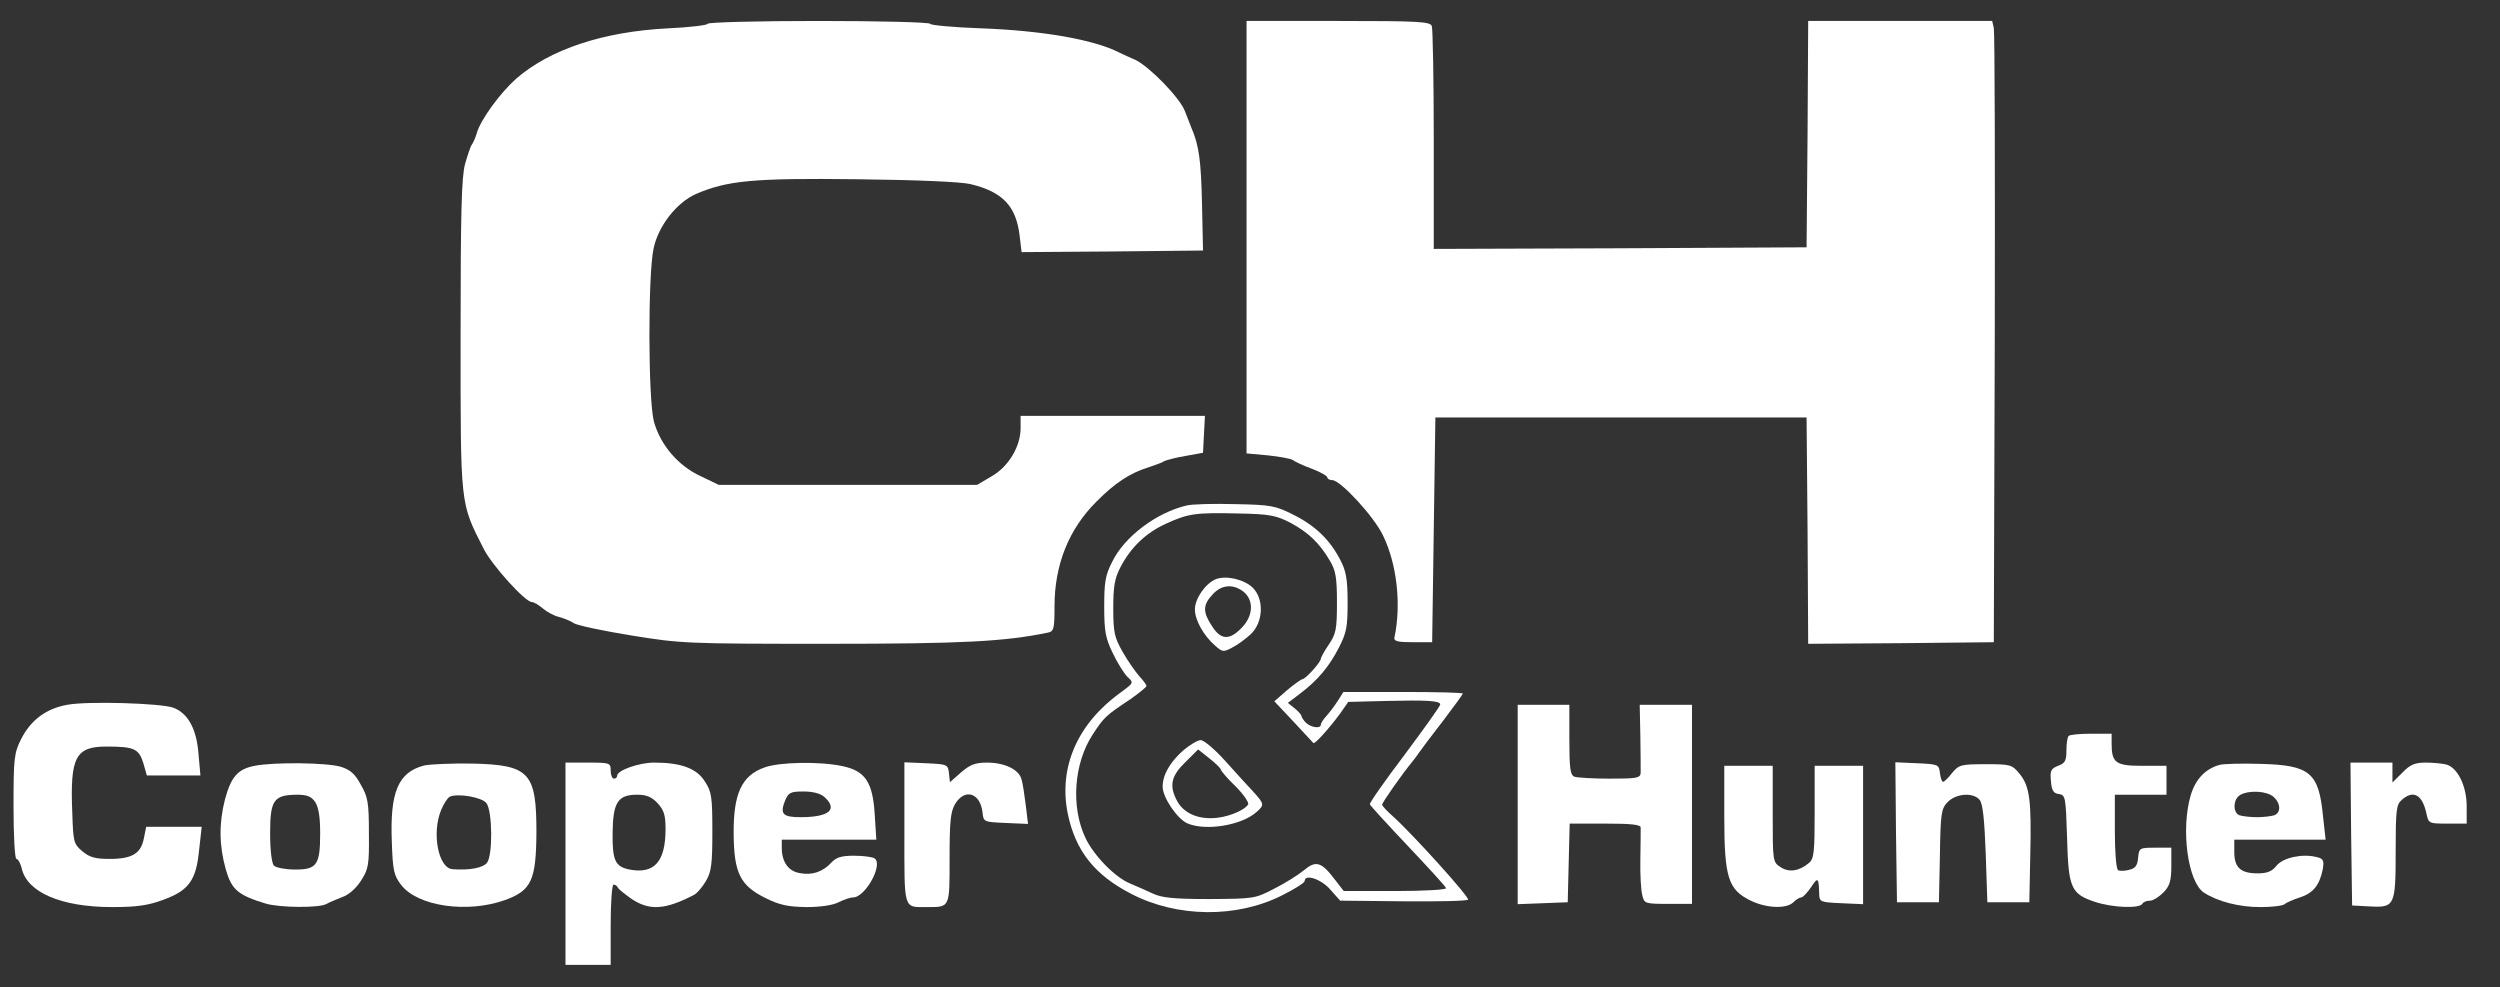 <svg width="119" height="47" viewBox="0 0 119 47" fill="none" xmlns="http://www.w3.org/2000/svg">
<rect x="0" y="0" width="119" height="47" fill="#333333" stroke="none"/>
<g clip-path="url(#clip0_132_39892)">
<path d="M33.678 1.135C33.678 1.196 32.833 1.303 31.803 1.349C28.73 1.502 26.18 2.343 24.567 3.748C23.814 4.421 22.877 5.689 22.692 6.346C22.631 6.56 22.523 6.79 22.462 6.881C22.4 6.958 22.262 7.37 22.139 7.798C21.97 8.41 21.924 10.075 21.924 15.974C21.924 24.196 21.893 23.891 23.03 26.137C23.43 26.917 24.997 28.659 25.32 28.659C25.412 28.659 25.642 28.796 25.842 28.964C26.042 29.133 26.38 29.316 26.595 29.362C26.81 29.423 27.148 29.545 27.317 29.667C27.501 29.774 28.73 30.034 30.052 30.248C32.387 30.63 32.679 30.645 39.332 30.645C45.847 30.645 47.813 30.538 49.888 30.111C50.164 30.049 50.195 29.927 50.195 28.858C50.195 26.886 50.871 25.19 52.192 23.875C53.068 22.989 53.79 22.515 54.681 22.24C55.004 22.133 55.342 22.011 55.419 21.95C55.511 21.904 55.956 21.782 56.417 21.705L57.263 21.552L57.309 20.666L57.355 19.795H52.96H48.581V20.376C48.581 21.262 47.998 22.225 47.183 22.683L46.507 23.081H40.361H34.216L33.355 22.668C32.264 22.164 31.435 21.17 31.127 20.07C30.851 19.031 30.835 13.101 31.112 11.818C31.342 10.748 32.203 9.648 33.125 9.235C34.615 8.593 35.86 8.471 40.792 8.532C43.588 8.562 45.724 8.654 46.185 8.761C47.721 9.128 48.366 9.8 48.535 11.222L48.628 12.001L52.945 11.97L57.263 11.925L57.216 9.709C57.17 7.676 57.078 6.943 56.725 6.117C56.663 5.949 56.51 5.582 56.402 5.292C56.172 4.665 54.697 3.152 54.036 2.847C53.79 2.74 53.452 2.587 53.298 2.511C52.085 1.884 49.626 1.456 46.707 1.349C45.37 1.303 44.279 1.196 44.279 1.135C44.279 1.059 41.898 0.998 38.979 0.998C36.059 0.998 33.678 1.059 33.678 1.135Z" fill="white"/>
<path d="M59.336 11.298V21.583L60.35 21.675C60.919 21.736 61.441 21.828 61.548 21.904C61.641 21.98 62.04 22.164 62.455 22.317C62.854 22.469 63.177 22.653 63.177 22.714C63.177 22.79 63.285 22.852 63.408 22.852C63.807 22.852 65.39 24.578 65.82 25.465C66.496 26.84 66.711 28.781 66.373 30.355C66.342 30.523 66.542 30.569 67.249 30.569H68.171L68.247 25.22L68.324 19.871H77.159H85.993L86.04 25.266L86.07 30.645L90.495 30.615L94.905 30.569L94.951 16.127C94.966 8.18 94.951 1.533 94.905 1.334L94.828 0.998H90.449H86.07L86.04 6.377L85.993 11.772L77.128 11.818L68.247 11.848V6.667C68.247 3.81 68.201 1.38 68.155 1.242C68.078 1.028 67.541 0.998 63.7 0.998H59.336V11.298Z" fill="white"/>
<path d="M56.494 24.059C55.05 24.395 53.529 25.541 52.945 26.733C52.607 27.39 52.561 27.726 52.561 28.888C52.561 30.049 52.622 30.386 52.976 31.104C53.191 31.562 53.514 32.067 53.667 32.219C53.974 32.495 53.959 32.51 53.375 32.938C51.286 34.435 50.379 36.514 50.825 38.73C51.194 40.502 52.1 41.649 53.852 42.55C56.033 43.681 58.876 43.712 61.042 42.611C61.626 42.321 62.102 42.016 62.102 41.939C62.102 41.587 62.871 41.832 63.316 42.336L63.792 42.871L66.789 42.902C68.433 42.917 69.831 42.887 69.877 42.825C69.984 42.734 67.234 39.693 66.297 38.852C66.02 38.608 65.79 38.363 65.79 38.302C65.79 38.195 66.773 36.804 67.203 36.285C67.311 36.147 67.48 35.933 67.557 35.811C67.649 35.673 68.141 35.016 68.678 34.328C69.201 33.641 69.631 33.045 69.631 33.014C69.631 32.968 68.356 32.938 66.789 32.938H63.946L63.685 33.35C63.531 33.595 63.285 33.916 63.147 34.069C62.993 34.237 62.871 34.42 62.871 34.496C62.871 34.695 62.41 34.634 62.164 34.405C62.041 34.283 61.949 34.13 61.949 34.084C61.949 34.023 61.81 33.87 61.626 33.717L61.303 33.457L61.887 33.014C62.732 32.372 63.255 31.746 63.731 30.829C64.1 30.11 64.146 29.835 64.146 28.659C64.146 27.558 64.069 27.161 63.792 26.641C63.301 25.694 62.609 25.021 61.565 24.502C60.72 24.074 60.504 24.028 58.799 23.997C57.785 23.967 56.755 23.997 56.494 24.059ZM61.426 24.884C62.271 25.342 62.794 25.831 63.301 26.687C63.577 27.146 63.639 27.482 63.639 28.674C63.639 29.958 63.593 30.172 63.255 30.676C63.04 30.982 62.871 31.302 62.871 31.364C62.855 31.532 62.148 32.326 61.995 32.326C61.933 32.342 61.595 32.571 61.257 32.861L60.658 33.381L61.565 34.344C62.056 34.879 62.486 35.337 62.517 35.368C62.579 35.444 63.301 34.634 63.792 33.962L64.177 33.411L65.944 33.366C67.91 33.32 68.555 33.35 68.555 33.534C68.555 33.61 67.787 34.68 66.865 35.918C65.928 37.156 65.175 38.225 65.206 38.287C65.237 38.363 66.051 39.249 67.019 40.273C67.987 41.297 68.817 42.199 68.832 42.275C68.863 42.352 67.787 42.413 66.42 42.413H63.962L63.547 41.878C62.901 41.022 62.64 40.946 62.072 41.419C61.795 41.649 61.165 42.046 60.643 42.306C59.736 42.78 59.675 42.78 57.57 42.795C55.88 42.795 55.296 42.734 54.881 42.535C54.589 42.398 54.097 42.184 53.806 42.061C53.083 41.771 52.069 40.732 51.67 39.891C50.963 38.409 51.117 36.33 52.008 34.97C52.546 34.145 52.622 34.069 53.775 33.304C54.205 32.999 54.574 32.709 54.574 32.647C54.574 32.602 54.42 32.388 54.22 32.174C54.036 31.96 53.667 31.44 53.437 31.027C53.053 30.355 52.991 30.11 52.991 28.964C52.991 27.925 53.053 27.543 53.329 27.008C53.821 26.061 54.528 25.373 55.496 24.93C56.571 24.441 56.878 24.395 58.953 24.441C60.443 24.471 60.735 24.532 61.426 24.884Z" fill="white"/>
<path d="M57.861 27.574C57.37 27.788 56.878 28.491 56.878 29.01C56.878 29.515 57.293 30.264 57.846 30.737C58.184 31.043 58.245 31.043 58.645 30.829C58.891 30.707 59.29 30.416 59.536 30.187C60.135 29.622 60.181 28.521 59.628 27.971C59.213 27.574 58.353 27.375 57.861 27.574ZM59.198 28.17C59.69 28.582 59.659 29.316 59.106 29.881C58.522 30.493 58.107 30.462 57.692 29.805C57.247 29.133 57.247 28.796 57.723 28.292C58.153 27.818 58.706 27.788 59.198 28.17Z" fill="white"/>
<path d="M56.34 35.704C55.695 36.269 55.342 36.881 55.342 37.446C55.342 37.95 56.018 38.959 56.51 39.188C57.37 39.57 59.106 39.295 59.828 38.638C60.182 38.317 60.182 38.271 59.69 37.721C59.444 37.461 58.845 36.804 58.338 36.239C57.846 35.689 57.309 35.23 57.155 35.23C57.017 35.23 56.648 35.444 56.34 35.704ZM58.107 36.621C58.107 36.682 58.415 37.049 58.814 37.431C59.198 37.813 59.459 38.21 59.413 38.287C59.229 38.592 58.369 38.928 57.723 38.944C56.94 38.974 56.31 38.669 56.018 38.103C55.649 37.4 55.741 36.942 56.417 36.285L57.032 35.673L57.57 36.101C57.862 36.33 58.107 36.575 58.107 36.621Z" fill="white"/>
<path d="M3.194 33.549C2.195 33.732 1.473 34.267 1.012 35.169C0.674 35.841 0.644 36.055 0.644 38.393C0.644 39.815 0.705 40.884 0.782 40.884C0.859 40.884 0.966 41.083 1.028 41.312C1.274 42.474 2.902 43.177 5.345 43.177C6.482 43.177 7.051 43.1 7.742 42.84C8.987 42.397 9.34 41.908 9.478 40.456L9.601 39.356H8.28H6.958L6.851 39.891C6.713 40.625 6.298 40.884 5.222 40.884C4.515 40.884 4.27 40.808 3.916 40.518C3.501 40.166 3.486 40.074 3.44 38.669C3.332 36.04 3.594 35.536 5.069 35.536C6.39 35.536 6.605 35.642 6.82 36.315L6.989 36.911H8.264H9.54L9.447 35.872C9.355 34.68 8.94 33.946 8.249 33.686C7.65 33.472 4.162 33.365 3.194 33.549Z" fill="white"/>
<path d="M72.242 38.286V43.039L73.441 42.993L74.624 42.947L74.67 41.068L74.716 39.203H76.391C77.635 39.203 78.081 39.249 78.096 39.387C78.096 39.493 78.096 40.181 78.081 40.9C78.065 41.618 78.112 42.397 78.173 42.611C78.265 43.008 78.296 43.024 79.402 43.024H80.539V38.286V33.549H79.294H78.05L78.081 35.031C78.096 35.856 78.096 36.651 78.096 36.789C78.081 37.033 77.912 37.064 76.636 37.064C75.838 37.064 75.085 37.018 74.946 36.972C74.747 36.895 74.701 36.59 74.701 35.215V33.549H73.471H72.242V38.286Z" fill="white"/>
<path d="M98.469 35.031C98.408 35.077 98.362 35.398 98.362 35.719C98.362 36.208 98.3 36.33 97.962 36.453C97.624 36.59 97.578 36.682 97.624 37.171C97.655 37.629 97.747 37.767 98.008 37.797C98.316 37.843 98.331 37.935 98.393 39.876C98.454 42.275 98.577 42.55 99.729 42.932C100.574 43.208 101.819 43.253 101.973 43.024C102.019 42.932 102.188 42.871 102.341 42.871C102.495 42.871 102.772 42.688 102.987 42.474C103.279 42.168 103.355 41.924 103.355 41.221V40.35H102.587C101.834 40.35 101.819 40.365 101.773 40.839C101.742 41.206 101.635 41.343 101.343 41.404C101.128 41.465 100.897 41.465 100.82 41.419C100.728 41.358 100.667 40.533 100.667 39.57V37.828H101.896H103.125V37.14V36.453H101.973C100.713 36.453 100.513 36.315 100.513 35.398V34.925H99.545C99.007 34.925 98.516 34.97 98.469 35.031Z" fill="white"/>
<path d="M12.121 36.453C11.322 36.606 10.999 36.972 10.707 38.057C10.415 39.204 10.431 40.258 10.753 41.404C11.03 42.352 11.337 42.612 12.643 43.009C13.304 43.208 15.147 43.223 15.516 43.039C15.654 42.963 16.008 42.81 16.284 42.703C16.607 42.596 16.96 42.275 17.191 41.909C17.544 41.358 17.575 41.16 17.56 39.662C17.56 38.21 17.514 37.935 17.175 37.354C16.899 36.835 16.669 36.636 16.223 36.499C15.562 36.3 13.042 36.269 12.121 36.453ZM14.994 38.164C15.163 38.409 15.24 38.867 15.24 39.662C15.24 41.175 15.086 41.404 14.01 41.389C13.58 41.389 13.135 41.297 13.042 41.206C12.935 41.099 12.858 40.487 12.858 39.662C12.858 38.088 13.027 37.843 14.118 37.828C14.61 37.828 14.809 37.905 14.994 38.164Z" fill="white"/>
<path d="M20.187 36.438C18.958 36.759 18.558 37.691 18.65 40.06C18.697 41.435 18.743 41.664 19.096 42.123C19.88 43.147 22.261 43.483 24.043 42.841C25.303 42.383 25.518 41.894 25.534 39.616C25.534 36.774 25.211 36.407 22.476 36.346C21.493 36.331 20.463 36.377 20.187 36.438ZM23.152 38.226C23.444 38.608 23.459 40.701 23.183 41.068C22.983 41.313 22.353 41.435 21.539 41.374C20.863 41.328 20.54 39.647 21.001 38.547C21.124 38.256 21.308 37.966 21.416 37.92C21.816 37.752 22.937 37.951 23.152 38.226Z" fill="white"/>
<path d="M26.917 41.114V45.928H27.992H29.068V44.017C29.068 42.963 29.13 42.107 29.206 42.107C29.283 42.107 29.375 42.168 29.406 42.245C29.437 42.321 29.729 42.55 30.051 42.78C30.912 43.36 31.665 43.314 33.063 42.581C33.186 42.505 33.432 42.229 33.601 41.939C33.862 41.496 33.908 41.144 33.908 39.586C33.908 37.95 33.877 37.691 33.554 37.202C33.17 36.575 32.417 36.3 31.142 36.3C30.42 36.3 29.375 36.667 29.375 36.926C29.375 37.003 29.314 37.064 29.222 37.064C29.145 37.064 29.068 36.896 29.068 36.682C29.068 36.315 29.037 36.3 27.992 36.3H26.917V41.114ZM31.296 38.225C31.603 38.562 31.68 38.791 31.68 39.463C31.68 41.022 31.142 41.618 29.959 41.389C29.283 41.251 29.145 40.961 29.16 39.647C29.176 38.195 29.406 37.828 30.328 37.828C30.773 37.828 31.019 37.935 31.296 38.225Z" fill="white"/>
<path d="M36.397 36.529C35.306 36.911 34.907 37.767 34.922 39.692C34.938 41.557 35.23 42.153 36.443 42.749C37.119 43.085 37.504 43.161 38.379 43.177C39.071 43.177 39.655 43.085 39.916 42.947C40.162 42.825 40.469 42.718 40.607 42.718C41.191 42.718 42.067 41.129 41.621 40.854C41.529 40.793 41.084 40.732 40.653 40.732C40.054 40.732 39.808 40.808 39.578 41.053C39.178 41.496 38.656 41.679 38.057 41.557C37.519 41.465 37.212 41.022 37.212 40.349V39.968H39.455H41.713L41.637 38.775C41.544 37.232 41.191 36.697 40.1 36.468C39.055 36.239 37.104 36.269 36.397 36.529ZM39.24 37.935C39.9 38.531 39.47 38.898 38.103 38.898C37.258 38.898 37.119 38.745 37.365 38.118C37.534 37.721 37.627 37.675 38.256 37.675C38.687 37.675 39.055 37.767 39.24 37.935Z" fill="white"/>
<path d="M43.049 39.632C43.049 43.361 42.988 43.177 44.125 43.177C45.231 43.177 45.2 43.223 45.2 40.854C45.2 39.112 45.246 38.638 45.462 38.272C45.923 37.508 46.66 37.737 46.768 38.669C46.814 39.127 46.829 39.127 47.874 39.173L48.934 39.219L48.827 38.333C48.765 37.859 48.688 37.294 48.627 37.11C48.519 36.636 47.828 36.3 46.983 36.3C46.43 36.3 46.184 36.392 45.754 36.759L45.216 37.232L45.17 36.804C45.124 36.392 45.093 36.377 44.094 36.331L43.049 36.285V39.632Z" fill="white"/>
<path d="M90.249 39.616L90.296 42.947H91.294H92.293L92.339 40.731C92.37 38.714 92.4 38.5 92.708 38.179C93.107 37.767 93.922 37.705 94.229 38.072C94.383 38.256 94.459 39.004 94.521 40.64L94.598 42.947H95.596H96.595L96.641 40.731C96.703 38.057 96.61 37.43 96.134 36.834C95.765 36.391 95.704 36.376 94.505 36.376C93.338 36.376 93.246 36.406 92.923 36.788C92.739 37.033 92.539 37.216 92.493 37.216C92.431 37.216 92.37 37.033 92.339 36.788C92.293 36.391 92.262 36.376 91.248 36.33L90.219 36.284L90.249 39.616Z" fill="white"/>
<path d="M105.66 36.407C104.984 36.59 104.508 37.079 104.277 37.858C103.801 39.478 104.139 41.985 104.907 42.489C105.568 42.917 106.582 43.177 107.596 43.177C108.149 43.177 108.656 43.116 108.748 43.039C108.825 42.963 109.148 42.825 109.471 42.718C110.101 42.52 110.408 42.138 110.561 41.389C110.638 40.946 110.592 40.869 110.254 40.793C109.593 40.625 108.672 40.823 108.364 41.205C108.149 41.48 107.919 41.572 107.458 41.572C106.659 41.572 106.352 41.297 106.352 40.563V39.968H108.518H110.7L110.577 38.867C110.377 36.773 109.962 36.422 107.611 36.361C106.705 36.33 105.829 36.361 105.66 36.407ZM108.226 37.935C108.564 38.24 108.579 38.684 108.257 38.806C108.118 38.852 107.75 38.898 107.427 38.898C107.104 38.898 106.736 38.852 106.597 38.806C106.275 38.684 106.29 38.042 106.628 37.843C107.043 37.599 107.903 37.645 108.226 37.935Z" fill="white"/>
<path d="M111.914 39.692L111.96 43.1L112.805 43.146C113.988 43.207 114.034 43.131 114.034 40.502C114.034 38.592 114.065 38.302 114.31 38.088C114.864 37.583 115.294 37.813 115.493 38.699C115.601 39.203 115.601 39.203 116.508 39.203H117.414V38.378C117.414 37.415 116.984 36.544 116.446 36.391C116.262 36.346 115.816 36.3 115.463 36.3C114.956 36.3 114.725 36.391 114.357 36.773L113.88 37.247V36.773V36.3H112.882H111.883L111.914 39.692Z" fill="white"/>
<path d="M82.076 38.867C82.076 41.771 82.26 42.352 83.336 42.871C84.089 43.238 85.041 43.269 85.364 42.948C85.487 42.825 85.656 42.718 85.733 42.718C85.825 42.718 86.025 42.489 86.209 42.229C86.532 41.725 86.578 41.771 86.593 42.566C86.609 42.932 86.655 42.948 87.653 42.993L88.683 43.039V39.738V36.453H87.531H86.378V38.638C86.378 40.548 86.347 40.869 86.117 41.068C85.656 41.465 85.165 41.542 84.765 41.282C84.381 41.037 84.381 41.007 84.381 38.745V36.453H83.228H82.076V38.867Z" fill="white"/>
</g>
<defs>
<clipPath id="clip0_132_39892">
<rect width="118" height="46" fill="white" transform="translate(0.029 0.539)"/>
</clipPath>
</defs>
</svg>
